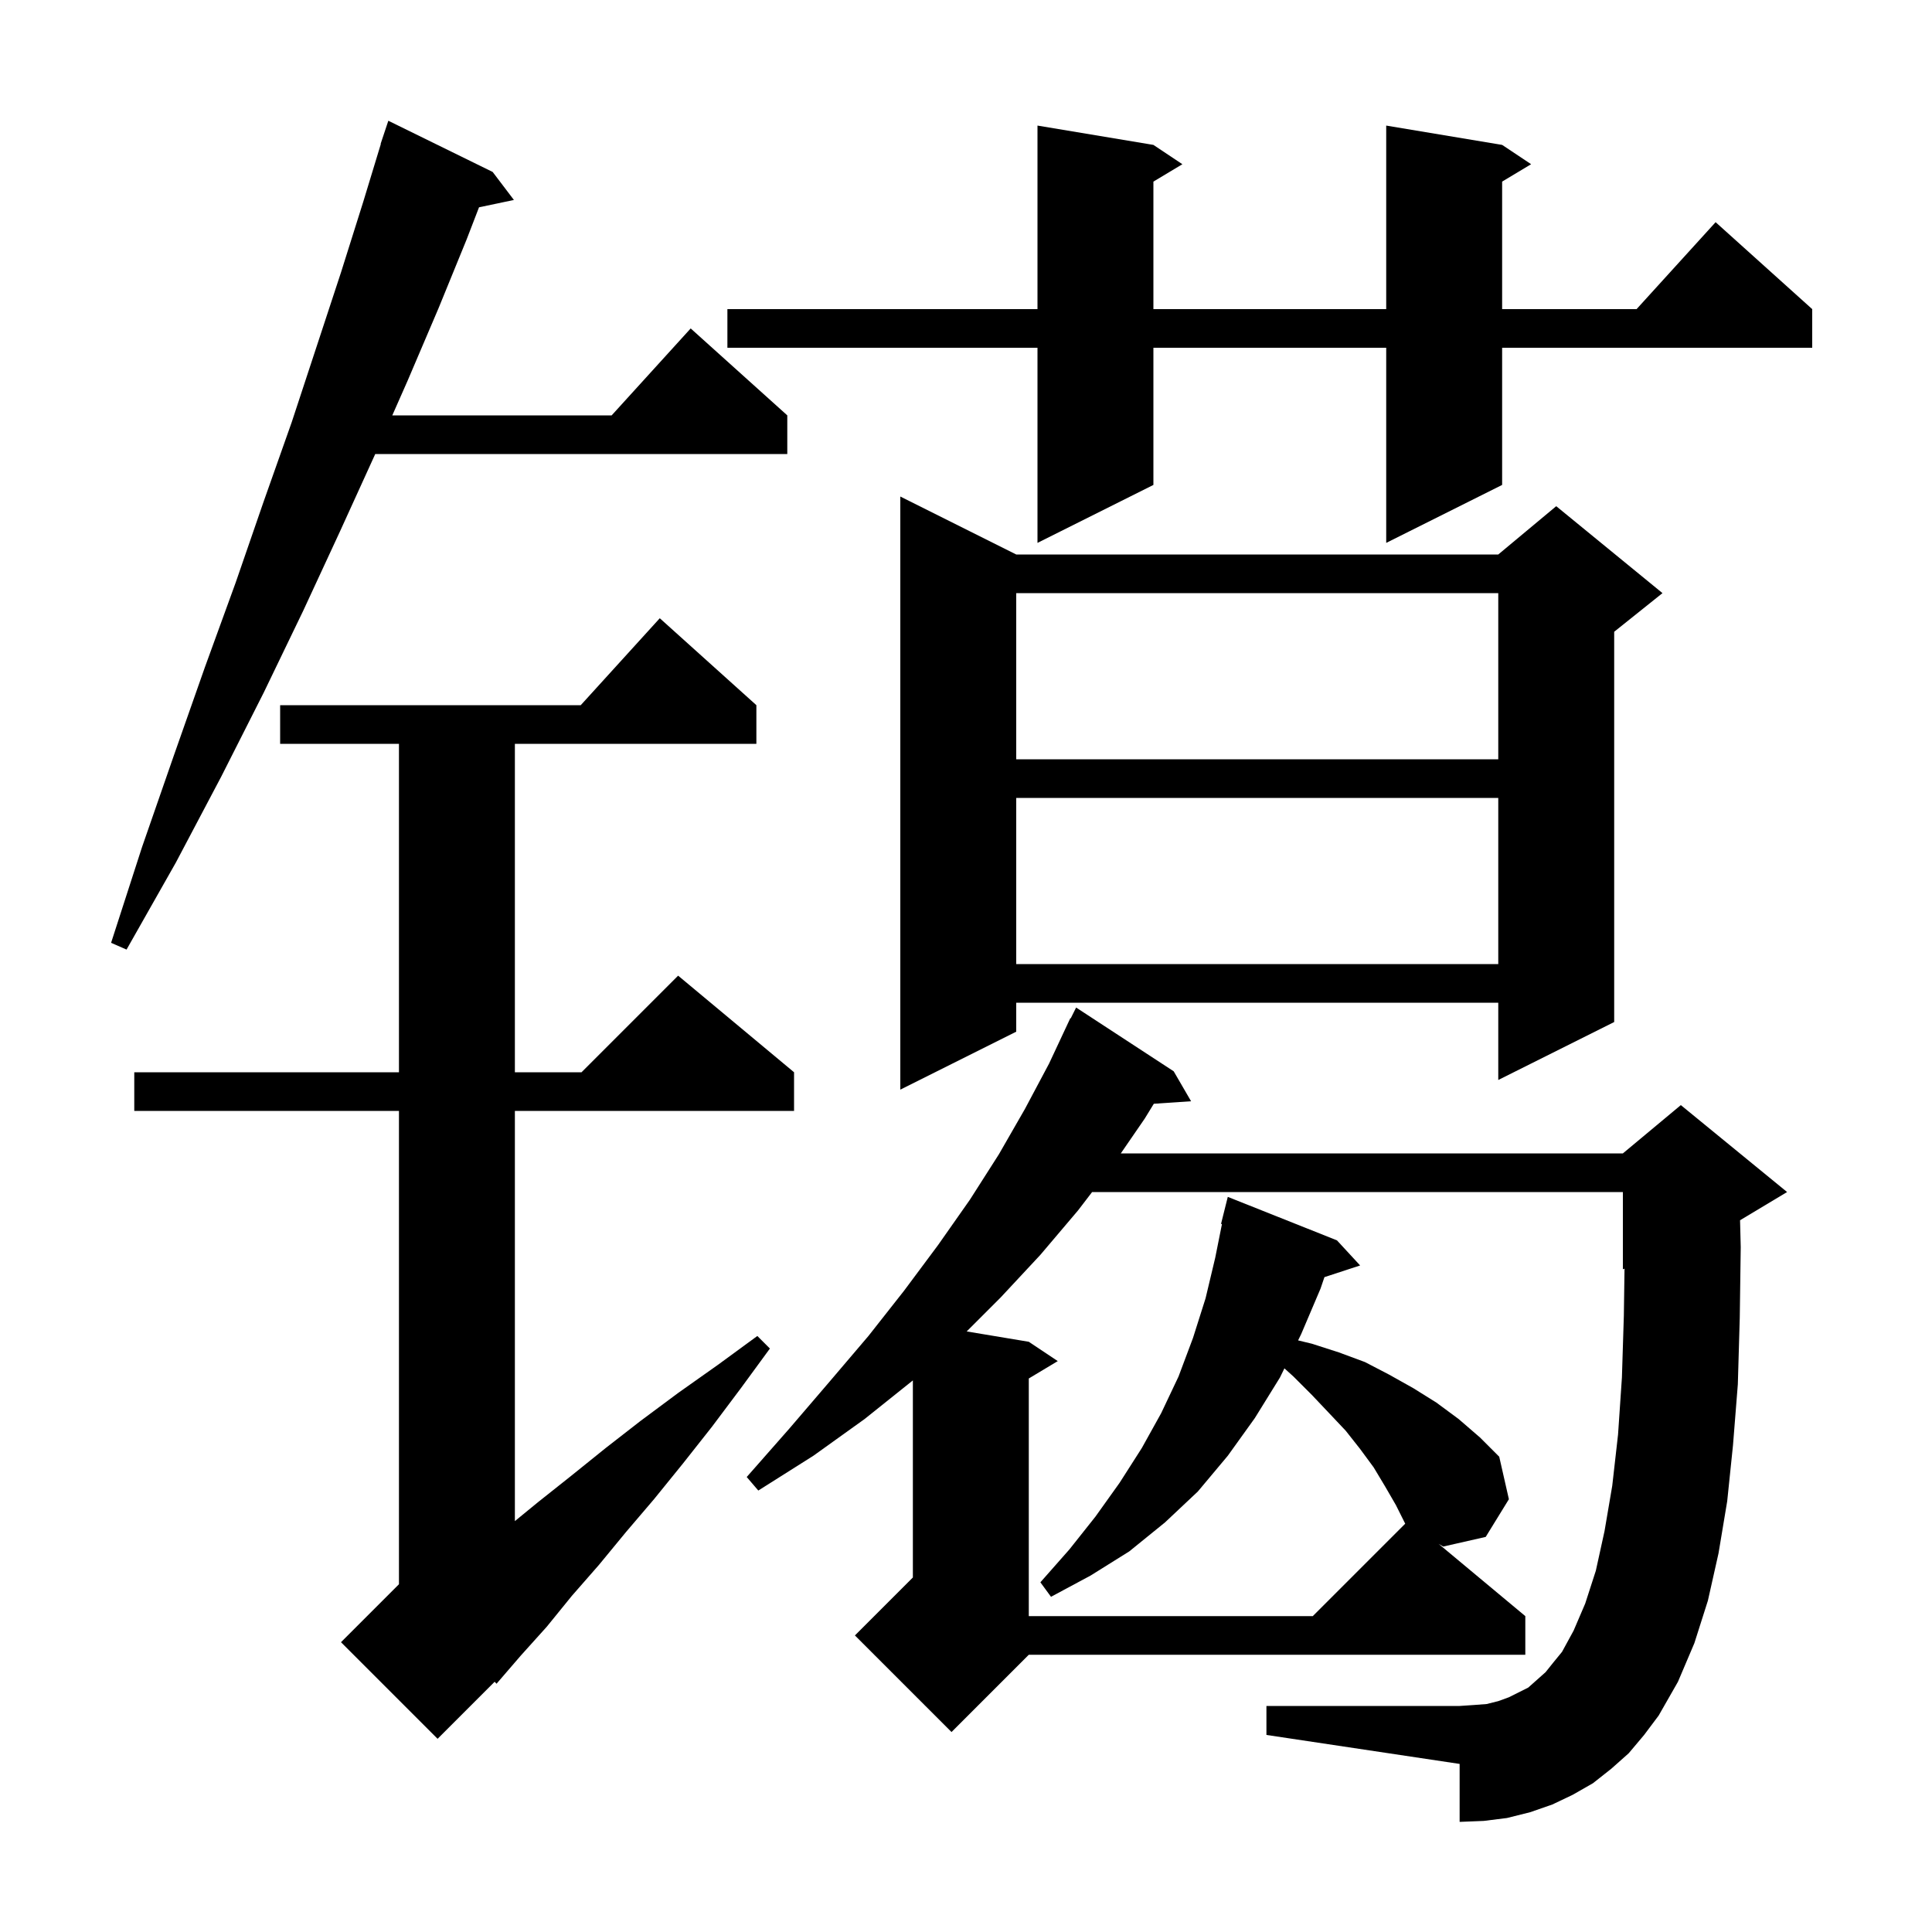 <svg xmlns="http://www.w3.org/2000/svg" xmlns:xlink="http://www.w3.org/1999/xlink" version="1.1" baseProfile="full" viewBox="0 0 200 200" width="200" height="200"><g fill="currentColor"><path d="M 78.3 73.0 L 78.3 77.0 L 53.3 77.0 L 53.3 111.0 L 60.2 111.0 L 70.2 101.0 L 82.2 111.0 L 82.2 115.0 L 53.3 115.0 L 53.3 157.464 L 55.7 155.5 L 59.1 152.8 L 62.7 149.9 L 66.3 147.1 L 70.2 144.2 L 74.3 141.3 L 78.4 138.3 L 79.7 139.6 L 76.7 143.7 L 73.7 147.7 L 70.7 151.5 L 67.7 155.2 L 64.8 158.6 L 62.0 162.0 L 59.2 165.2 L 56.6 168.4 L 53.9 171.4 L 51.4 174.3 L 51.205 174.095 L 45.3 180.0 L 35.3 170.0 L 41.3 164.0 L 41.3 115.0 L 13.9 115.0 L 13.9 111.0 L 41.3 111.0 L 41.3 77.0 L 29.0 77.0 L 29.0 73.0 L 60.118 73.0 L 68.3 64.0 Z M 168.6 181.5 L 166.8 183.1 L 164.9 184.6 L 162.8 185.8 L 160.7 186.8 L 158.4 187.6 L 156.0 188.2 L 153.6 188.5 L 151.1 188.6 L 151.1 182.6 L 131.1 179.6 L 131.1 176.6 L 151.1 176.6 L 152.6 176.5 L 153.9 176.4 L 155.1 176.1 L 156.2 175.7 L 158.2 174.7 L 160.0 173.1 L 160.8 172.1 L 161.7 171.0 L 162.9 168.8 L 164.1 166.0 L 165.2 162.6 L 166.1 158.5 L 166.9 153.8 L 167.5 148.5 L 167.9 142.6 L 168.1 136.2 L 168.17 131.329 L 168.0 131.4 L 168.0 123.4 L 113.055 123.4 L 111.6 125.3 L 107.7 129.9 L 103.6 134.3 L 100.071 137.829 L 106.5 138.9 L 109.5 140.9 L 106.5 142.7 L 106.5 167.3 L 135.9 167.3 L 145.467 157.733 L 144.5 155.8 L 143.4 153.9 L 142.2 151.9 L 140.8 150.0 L 139.3 148.1 L 137.6 146.3 L 135.8 144.4 L 133.9 142.5 L 132.963 141.652 L 132.5 142.6 L 129.9 146.8 L 127.1 150.7 L 124.0 154.4 L 120.6 157.6 L 116.9 160.6 L 112.9 163.1 L 108.8 165.3 L 107.7 163.8 L 110.7 160.4 L 113.4 157.0 L 115.9 153.5 L 118.2 149.9 L 120.2 146.3 L 122.0 142.5 L 123.5 138.5 L 124.8 134.4 L 125.8 130.2 L 126.497 126.714 L 126.4 126.7 L 127.1 123.9 L 138.4 128.4 L 140.8 131.0 L 137.105 132.209 L 136.7 133.4 L 134.7 138.1 L 134.379 138.757 L 135.8 139.1 L 138.6 140.0 L 141.3 141.0 L 143.8 142.3 L 146.3 143.7 L 148.7 145.2 L 151.0 146.9 L 153.2 148.8 L 155.2 150.8 L 156.2 155.2 L 153.8 159.1 L 149.4 160.1 L 148.921 159.818 L 157.9 167.3 L 157.9 171.3 L 106.5 171.3 L 98.5 179.3 L 88.5 169.3 L 94.5 163.3 L 94.5 142.9 L 89.5 146.9 L 84.2 150.7 L 78.5 154.3 L 77.3 152.9 L 81.7 147.9 L 85.9 143.0 L 89.9 138.3 L 93.6 133.6 L 97.1 128.9 L 100.4 124.2 L 103.4 119.5 L 106.1 114.8 L 108.6 110.1 L 110.8 105.4 L 110.84 105.42 L 111.4 104.3 L 121.5 110.9 L 123.3 114.0 L 119.442 114.262 L 118.5 115.8 L 116.025 119.4 L 168.0 119.4 L 174.0 114.4 L 185.0 123.4 L 180.13 126.322 L 180.2 129.1 L 180.1 136.4 L 179.9 143.3 L 179.4 149.6 L 178.8 155.4 L 177.9 160.8 L 176.8 165.7 L 175.4 170.1 L 173.7 174.1 L 171.7 177.6 L 170.2 179.6 Z M 105.2 57.4 L 155.1 57.4 L 161.1 52.4 L 172.1 61.4 L 167.1 65.4 L 167.1 105.8 L 155.1 111.8 L 155.1 103.8 L 105.2 103.8 L 105.2 106.8 L 93.2 112.8 L 93.2 51.4 Z M 105.2 82.6 L 105.2 99.8 L 155.1 99.8 L 155.1 82.6 Z M 51.0 17.8 L 53.2 20.7 L 49.588 21.46 L 48.3 24.8 L 45.4 31.9 L 42.2 39.4 L 40.61 43.0 L 63.318 43.0 L 71.5 34.0 L 81.5 43.0 L 81.5 47.0 L 38.844 47.0 L 38.8 47.1 L 35.2 55.0 L 31.4 63.2 L 27.3 71.7 L 22.9 80.4 L 18.2 89.3 L 13.1 98.3 L 11.5 97.6 L 14.7 87.7 L 18.0 78.2 L 21.2 69.1 L 24.4 60.3 L 27.3 51.9 L 30.2 43.7 L 32.8 35.8 L 35.3 28.2 L 37.6 20.9 L 39.424 14.906 L 39.4 14.9 L 40.2 12.5 Z M 105.2 61.4 L 105.2 78.6 L 155.1 78.6 L 155.1 61.4 Z M 155.5 15.0 L 158.5 17.0 L 155.5 18.8 L 155.5 32.0 L 169.418 32.0 L 177.6 23.0 L 187.6 32.0 L 187.6 36.0 L 155.5 36.0 L 155.5 50.2 L 143.5 56.2 L 143.5 36.0 L 119.4 36.0 L 119.4 50.2 L 107.4 56.2 L 107.4 36.0 L 75.3 36.0 L 75.3 32.0 L 107.4 32.0 L 107.4 13.0 L 119.4 15.0 L 122.4 17.0 L 119.4 18.8 L 119.4 32.0 L 143.5 32.0 L 143.5 13.0 Z "/></g></svg>